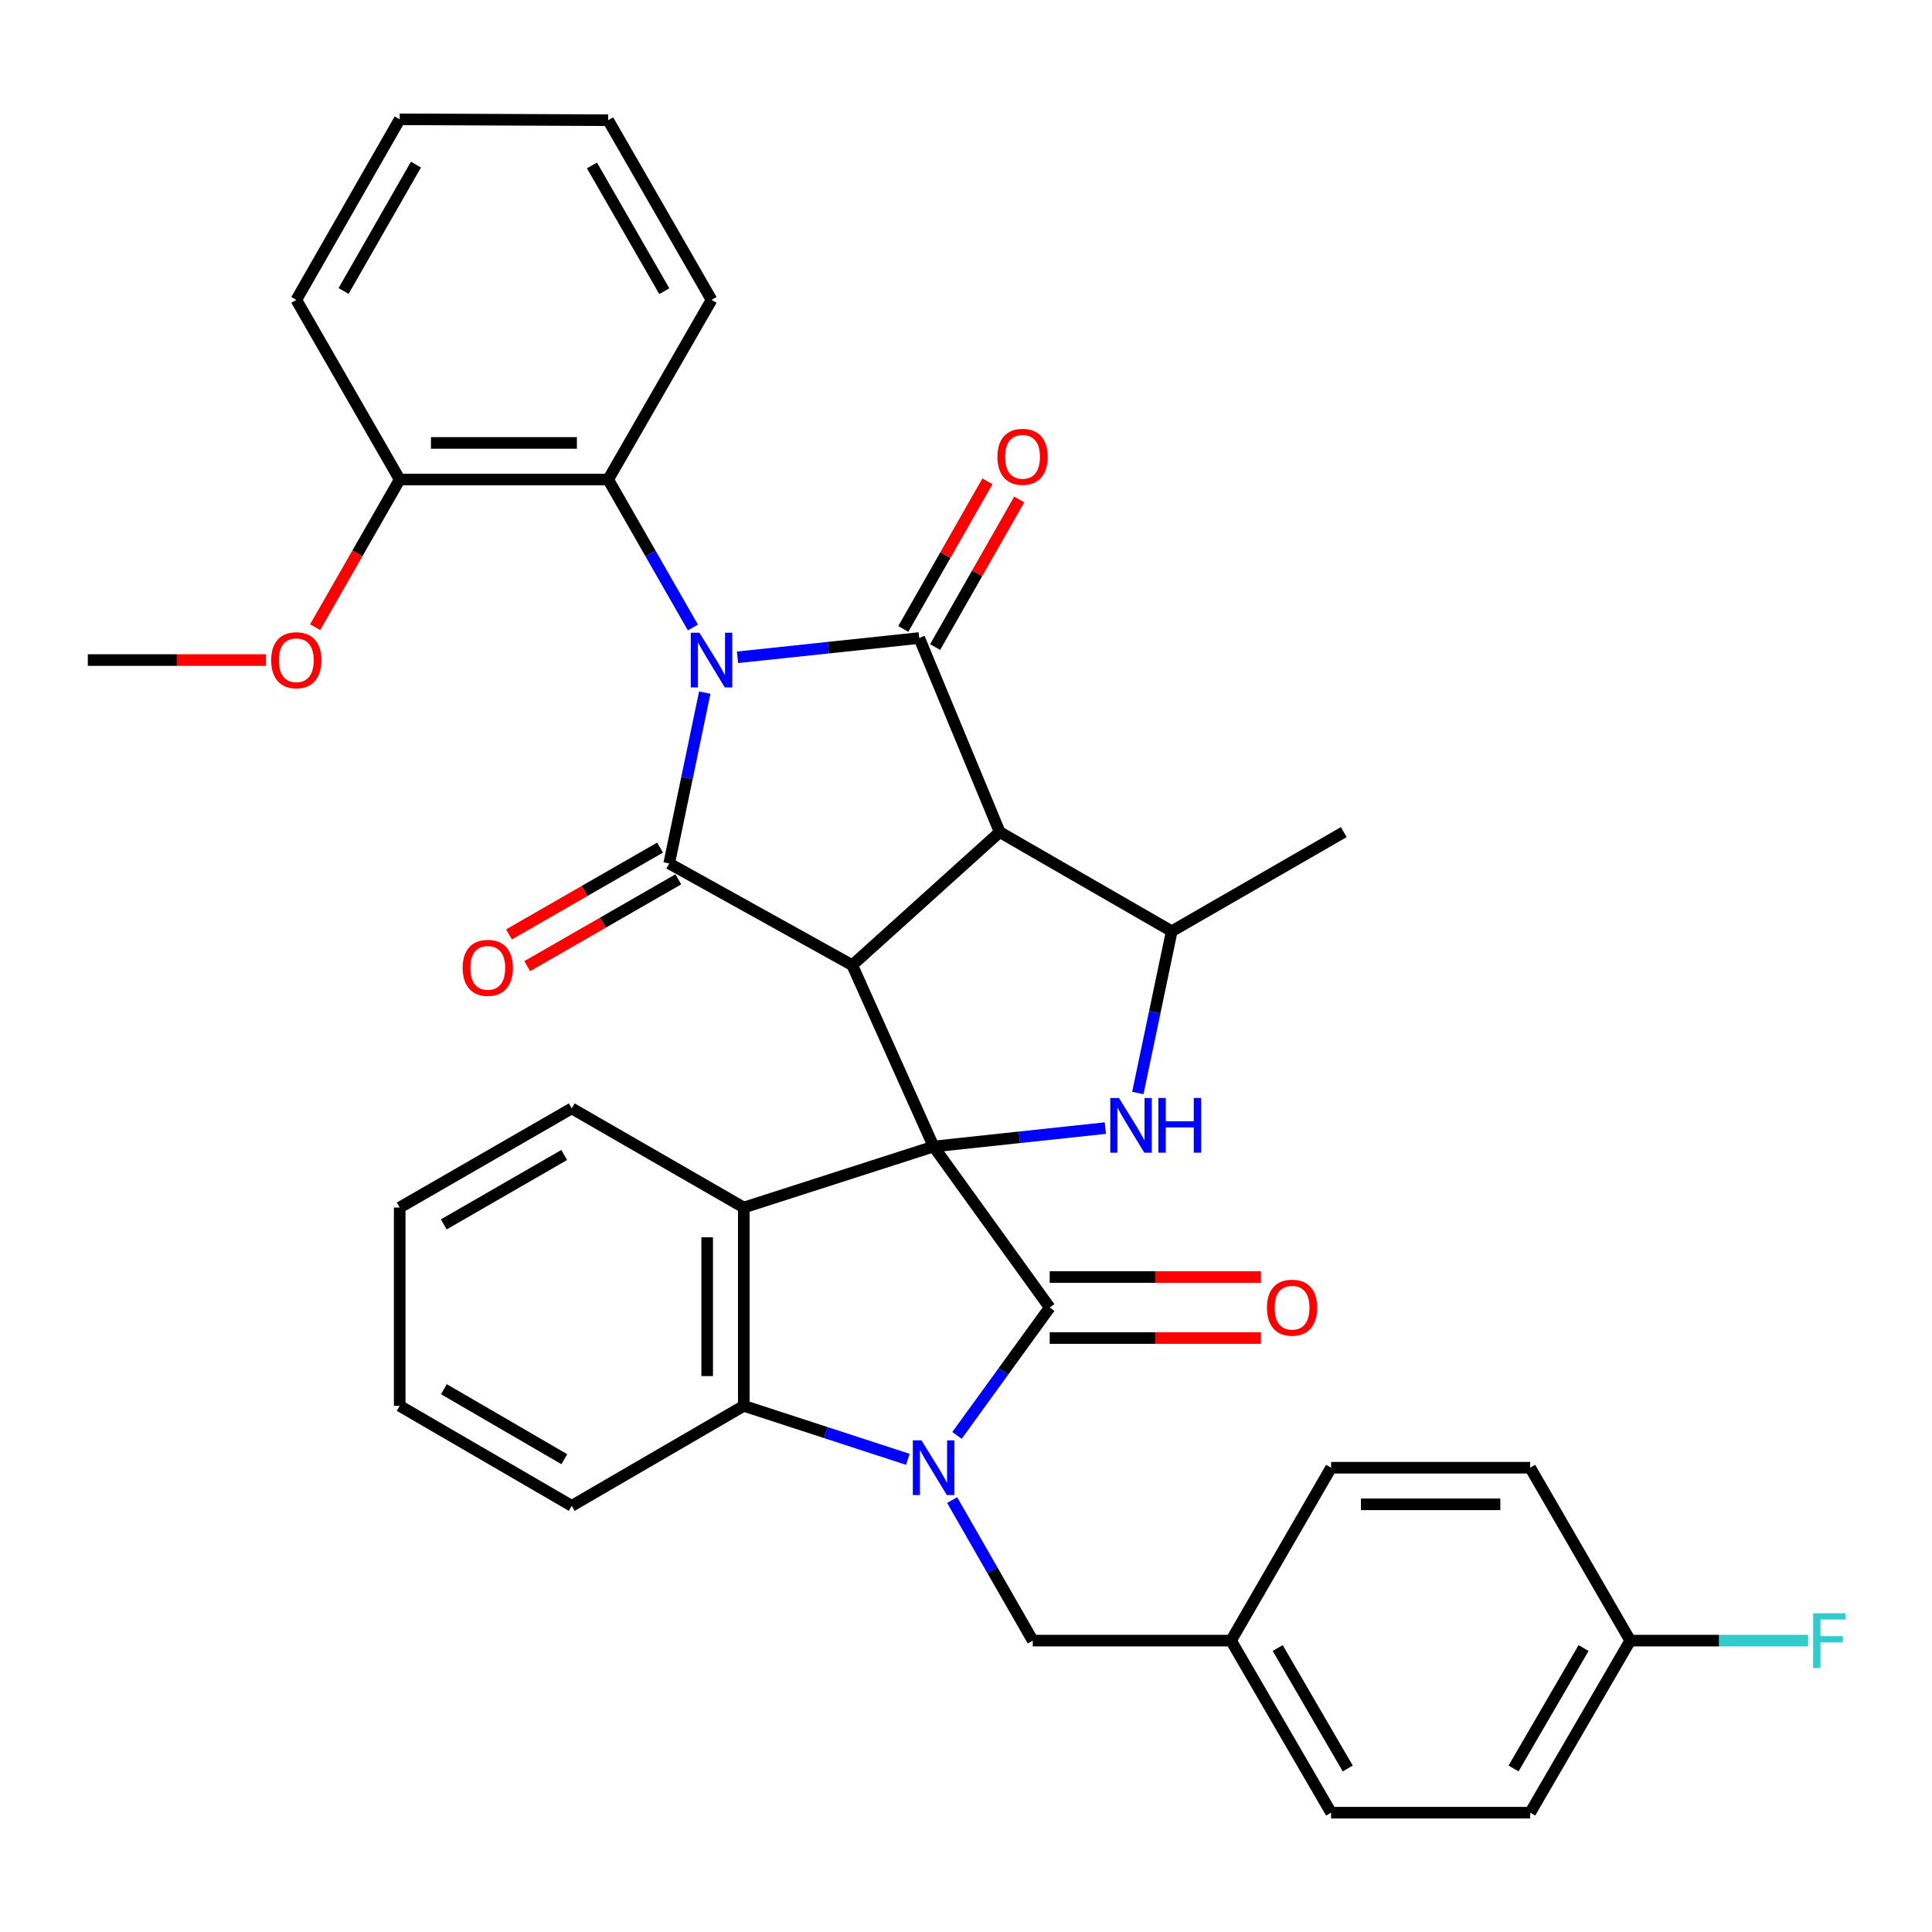 <?xml version='1.0' encoding='iso-8859-1'?>
<svg version='1.1' baseProfile='full'
              xmlns='http://www.w3.org/2000/svg'
                      xmlns:rdkit='http://www.rdkit.org/xml'
                      xmlns:xlink='http://www.w3.org/1999/xlink'
                  xml:space='preserve'
width='1000px' height='1000px' viewBox='0 0 1000 1000'>
<!-- END OF HEADER -->
<rect style='opacity:1.0;fill:#FFFFFF;stroke:none' width='1000' height='1000' x='0' y='0'> </rect>
<path class='bond-1' d='M 483.224,593.43 L 441.125,499.568' style='fill:none;fill-rule:evenodd;stroke:#000000;stroke-width:6px;stroke-linecap:butt;stroke-linejoin:miter;stroke-opacity:1' />
<path class='bond-5' d='M 483.224,593.43 L 543.325,676.775' style='fill:none;fill-rule:evenodd;stroke:#000000;stroke-width:6px;stroke-linecap:butt;stroke-linejoin:miter;stroke-opacity:1' />
<path class='bond-7' d='M 483.224,593.43 L 384.983,625.023' style='fill:none;fill-rule:evenodd;stroke:#000000;stroke-width:6px;stroke-linecap:butt;stroke-linejoin:miter;stroke-opacity:1' />
<path class='bond-8' d='M 483.224,593.43 L 527.674,588.664' style='fill:none;fill-rule:evenodd;stroke:#000000;stroke-width:6px;stroke-linecap:butt;stroke-linejoin:miter;stroke-opacity:1' />
<path class='bond-8' d='M 527.674,588.664 L 572.125,583.898' style='fill:none;fill-rule:evenodd;stroke:#0000FF;stroke-width:6px;stroke-linecap:butt;stroke-linejoin:miter;stroke-opacity:1' />
<path class='bond-0' d='M 364.788,358.496 L 355.578,402.714' style='fill:none;fill-rule:evenodd;stroke:#0000FF;stroke-width:6px;stroke-linecap:butt;stroke-linejoin:miter;stroke-opacity:1' />
<path class='bond-0' d='M 355.578,402.714 L 346.369,446.932' style='fill:none;fill-rule:evenodd;stroke:#000000;stroke-width:6px;stroke-linecap:butt;stroke-linejoin:miter;stroke-opacity:1' />
<path class='bond-11' d='M 358.647,324.795 L 336.717,286.501' style='fill:none;fill-rule:evenodd;stroke:#0000FF;stroke-width:6px;stroke-linecap:butt;stroke-linejoin:miter;stroke-opacity:1' />
<path class='bond-11' d='M 336.717,286.501 L 314.787,248.207' style='fill:none;fill-rule:evenodd;stroke:#000000;stroke-width:6px;stroke-linecap:butt;stroke-linejoin:miter;stroke-opacity:1' />
<path class='bond-37' d='M 381.739,340.22 L 428.76,335.228' style='fill:none;fill-rule:evenodd;stroke:#0000FF;stroke-width:6px;stroke-linecap:butt;stroke-linejoin:miter;stroke-opacity:1' />
<path class='bond-37' d='M 428.76,335.228 L 475.781,330.236' style='fill:none;fill-rule:evenodd;stroke:#000000;stroke-width:6px;stroke-linecap:butt;stroke-linejoin:miter;stroke-opacity:1' />
<path class='bond-2' d='M 441.125,499.568 L 517.459,430.698' style='fill:none;fill-rule:evenodd;stroke:#000000;stroke-width:6px;stroke-linecap:butt;stroke-linejoin:miter;stroke-opacity:1' />
<path class='bond-3' d='M 441.125,499.568 L 346.369,446.932' style='fill:none;fill-rule:evenodd;stroke:#000000;stroke-width:6px;stroke-linecap:butt;stroke-linejoin:miter;stroke-opacity:1' />
<path class='bond-4' d='M 517.459,430.698 L 475.781,330.236' style='fill:none;fill-rule:evenodd;stroke:#000000;stroke-width:6px;stroke-linecap:butt;stroke-linejoin:miter;stroke-opacity:1' />
<path class='bond-35' d='M 517.459,430.698 L 606.489,482.009' style='fill:none;fill-rule:evenodd;stroke:#000000;stroke-width:6px;stroke-linecap:butt;stroke-linejoin:miter;stroke-opacity:1' />
<path class='bond-13' d='M 341.648,438.716 L 302.56,461.175' style='fill:none;fill-rule:evenodd;stroke:#000000;stroke-width:6px;stroke-linecap:butt;stroke-linejoin:miter;stroke-opacity:1' />
<path class='bond-13' d='M 302.56,461.175 L 263.472,483.634' style='fill:none;fill-rule:evenodd;stroke:#FF0000;stroke-width:6px;stroke-linecap:butt;stroke-linejoin:miter;stroke-opacity:1' />
<path class='bond-13' d='M 351.089,455.147 L 312.001,477.605' style='fill:none;fill-rule:evenodd;stroke:#000000;stroke-width:6px;stroke-linecap:butt;stroke-linejoin:miter;stroke-opacity:1' />
<path class='bond-13' d='M 312.001,477.605 L 272.913,500.064' style='fill:none;fill-rule:evenodd;stroke:#FF0000;stroke-width:6px;stroke-linecap:butt;stroke-linejoin:miter;stroke-opacity:1' />
<path class='bond-14' d='M 484.013,334.927 L 505.787,296.722' style='fill:none;fill-rule:evenodd;stroke:#000000;stroke-width:6px;stroke-linecap:butt;stroke-linejoin:miter;stroke-opacity:1' />
<path class='bond-14' d='M 505.787,296.722 L 527.562,258.516' style='fill:none;fill-rule:evenodd;stroke:#FF0000;stroke-width:6px;stroke-linecap:butt;stroke-linejoin:miter;stroke-opacity:1' />
<path class='bond-14' d='M 467.55,325.544 L 489.324,287.339' style='fill:none;fill-rule:evenodd;stroke:#000000;stroke-width:6px;stroke-linecap:butt;stroke-linejoin:miter;stroke-opacity:1' />
<path class='bond-14' d='M 489.324,287.339 L 511.098,249.133' style='fill:none;fill-rule:evenodd;stroke:#FF0000;stroke-width:6px;stroke-linecap:butt;stroke-linejoin:miter;stroke-opacity:1' />
<path class='bond-6' d='M 543.325,676.775 L 519.335,709.872' style='fill:none;fill-rule:evenodd;stroke:#000000;stroke-width:6px;stroke-linecap:butt;stroke-linejoin:miter;stroke-opacity:1' />
<path class='bond-6' d='M 519.335,709.872 L 495.344,742.969' style='fill:none;fill-rule:evenodd;stroke:#0000FF;stroke-width:6px;stroke-linecap:butt;stroke-linejoin:miter;stroke-opacity:1' />
<path class='bond-15' d='M 543.325,692.566 L 597.984,692.566' style='fill:none;fill-rule:evenodd;stroke:#000000;stroke-width:6px;stroke-linecap:butt;stroke-linejoin:miter;stroke-opacity:1' />
<path class='bond-15' d='M 597.984,692.566 L 652.643,692.566' style='fill:none;fill-rule:evenodd;stroke:#FF0000;stroke-width:6px;stroke-linecap:butt;stroke-linejoin:miter;stroke-opacity:1' />
<path class='bond-15' d='M 543.325,660.984 L 597.984,660.984' style='fill:none;fill-rule:evenodd;stroke:#000000;stroke-width:6px;stroke-linecap:butt;stroke-linejoin:miter;stroke-opacity:1' />
<path class='bond-15' d='M 597.984,660.984 L 652.643,660.984' style='fill:none;fill-rule:evenodd;stroke:#FF0000;stroke-width:6px;stroke-linecap:butt;stroke-linejoin:miter;stroke-opacity:1' />
<path class='bond-12' d='M 492.826,776.428 L 513.691,812.805' style='fill:none;fill-rule:evenodd;stroke:#0000FF;stroke-width:6px;stroke-linecap:butt;stroke-linejoin:miter;stroke-opacity:1' />
<path class='bond-12' d='M 513.691,812.805 L 534.556,849.182' style='fill:none;fill-rule:evenodd;stroke:#000000;stroke-width:6px;stroke-linecap:butt;stroke-linejoin:miter;stroke-opacity:1' />
<path class='bond-36' d='M 469.901,755.346 L 427.442,741.505' style='fill:none;fill-rule:evenodd;stroke:#0000FF;stroke-width:6px;stroke-linecap:butt;stroke-linejoin:miter;stroke-opacity:1' />
<path class='bond-36' d='M 427.442,741.505 L 384.983,727.665' style='fill:none;fill-rule:evenodd;stroke:#000000;stroke-width:6px;stroke-linecap:butt;stroke-linejoin:miter;stroke-opacity:1' />
<path class='bond-9' d='M 384.983,625.023 L 384.983,727.665' style='fill:none;fill-rule:evenodd;stroke:#000000;stroke-width:6px;stroke-linecap:butt;stroke-linejoin:miter;stroke-opacity:1' />
<path class='bond-9' d='M 366.034,640.419 L 366.034,712.268' style='fill:none;fill-rule:evenodd;stroke:#000000;stroke-width:6px;stroke-linecap:butt;stroke-linejoin:miter;stroke-opacity:1' />
<path class='bond-18' d='M 384.983,625.023 L 295.932,573.702' style='fill:none;fill-rule:evenodd;stroke:#000000;stroke-width:6px;stroke-linecap:butt;stroke-linejoin:miter;stroke-opacity:1' />
<path class='bond-10' d='M 588.94,565.745 L 597.715,523.877' style='fill:none;fill-rule:evenodd;stroke:#0000FF;stroke-width:6px;stroke-linecap:butt;stroke-linejoin:miter;stroke-opacity:1' />
<path class='bond-10' d='M 597.715,523.877 L 606.489,482.009' style='fill:none;fill-rule:evenodd;stroke:#000000;stroke-width:6px;stroke-linecap:butt;stroke-linejoin:miter;stroke-opacity:1' />
<path class='bond-21' d='M 384.983,727.665 L 295.932,779.428' style='fill:none;fill-rule:evenodd;stroke:#000000;stroke-width:6px;stroke-linecap:butt;stroke-linejoin:miter;stroke-opacity:1' />
<path class='bond-27' d='M 606.489,482.009 L 695.54,430.698' style='fill:none;fill-rule:evenodd;stroke:#000000;stroke-width:6px;stroke-linecap:butt;stroke-linejoin:miter;stroke-opacity:1' />
<path class='bond-16' d='M 314.787,248.207 L 206.881,248.207' style='fill:none;fill-rule:evenodd;stroke:#000000;stroke-width:6px;stroke-linecap:butt;stroke-linejoin:miter;stroke-opacity:1' />
<path class='bond-16' d='M 298.601,229.257 L 223.067,229.257' style='fill:none;fill-rule:evenodd;stroke:#000000;stroke-width:6px;stroke-linecap:butt;stroke-linejoin:miter;stroke-opacity:1' />
<path class='bond-28' d='M 314.787,248.207 L 368.297,155.218' style='fill:none;fill-rule:evenodd;stroke:#000000;stroke-width:6px;stroke-linecap:butt;stroke-linejoin:miter;stroke-opacity:1' />
<path class='bond-17' d='M 534.556,849.182 L 637.187,849.182' style='fill:none;fill-rule:evenodd;stroke:#000000;stroke-width:6px;stroke-linecap:butt;stroke-linejoin:miter;stroke-opacity:1' />
<path class='bond-26' d='M 206.881,248.207 L 184.997,286.421' style='fill:none;fill-rule:evenodd;stroke:#000000;stroke-width:6px;stroke-linecap:butt;stroke-linejoin:miter;stroke-opacity:1' />
<path class='bond-26' d='M 184.997,286.421 L 163.113,324.635' style='fill:none;fill-rule:evenodd;stroke:#FF0000;stroke-width:6px;stroke-linecap:butt;stroke-linejoin:miter;stroke-opacity:1' />
<path class='bond-29' d='M 206.881,248.207 L 153.371,155.218' style='fill:none;fill-rule:evenodd;stroke:#000000;stroke-width:6px;stroke-linecap:butt;stroke-linejoin:miter;stroke-opacity:1' />
<path class='bond-22' d='M 637.187,849.182 L 688.971,759.689' style='fill:none;fill-rule:evenodd;stroke:#000000;stroke-width:6px;stroke-linecap:butt;stroke-linejoin:miter;stroke-opacity:1' />
<path class='bond-23' d='M 637.187,849.182 L 688.971,938.244' style='fill:none;fill-rule:evenodd;stroke:#000000;stroke-width:6px;stroke-linecap:butt;stroke-linejoin:miter;stroke-opacity:1' />
<path class='bond-23' d='M 661.336,853.016 L 697.585,915.359' style='fill:none;fill-rule:evenodd;stroke:#000000;stroke-width:6px;stroke-linecap:butt;stroke-linejoin:miter;stroke-opacity:1' />
<path class='bond-31' d='M 295.932,573.702 L 206.881,625.023' style='fill:none;fill-rule:evenodd;stroke:#000000;stroke-width:6px;stroke-linecap:butt;stroke-linejoin:miter;stroke-opacity:1' />
<path class='bond-31' d='M 292.036,597.818 L 229.701,633.743' style='fill:none;fill-rule:evenodd;stroke:#000000;stroke-width:6px;stroke-linecap:butt;stroke-linejoin:miter;stroke-opacity:1' />
<path class='bond-19' d='M 843.808,849.182 L 792.023,938.244' style='fill:none;fill-rule:evenodd;stroke:#000000;stroke-width:6px;stroke-linecap:butt;stroke-linejoin:miter;stroke-opacity:1' />
<path class='bond-19' d='M 819.658,853.016 L 783.41,915.359' style='fill:none;fill-rule:evenodd;stroke:#000000;stroke-width:6px;stroke-linecap:butt;stroke-linejoin:miter;stroke-opacity:1' />
<path class='bond-20' d='M 843.808,849.182 L 889.851,849.182' style='fill:none;fill-rule:evenodd;stroke:#000000;stroke-width:6px;stroke-linecap:butt;stroke-linejoin:miter;stroke-opacity:1' />
<path class='bond-20' d='M 889.851,849.182 L 935.894,849.182' style='fill:none;fill-rule:evenodd;stroke:#33CCCC;stroke-width:6px;stroke-linecap:butt;stroke-linejoin:miter;stroke-opacity:1' />
<path class='bond-39' d='M 843.808,849.182 L 792.023,759.689' style='fill:none;fill-rule:evenodd;stroke:#000000;stroke-width:6px;stroke-linecap:butt;stroke-linejoin:miter;stroke-opacity:1' />
<path class='bond-38' d='M 295.932,779.428 L 206.881,727.665' style='fill:none;fill-rule:evenodd;stroke:#000000;stroke-width:6px;stroke-linecap:butt;stroke-linejoin:miter;stroke-opacity:1' />
<path class='bond-38' d='M 292.097,755.281 L 229.762,719.047' style='fill:none;fill-rule:evenodd;stroke:#000000;stroke-width:6px;stroke-linecap:butt;stroke-linejoin:miter;stroke-opacity:1' />
<path class='bond-24' d='M 688.971,759.689 L 792.023,759.689' style='fill:none;fill-rule:evenodd;stroke:#000000;stroke-width:6px;stroke-linecap:butt;stroke-linejoin:miter;stroke-opacity:1' />
<path class='bond-24' d='M 704.429,778.638 L 776.566,778.638' style='fill:none;fill-rule:evenodd;stroke:#000000;stroke-width:6px;stroke-linecap:butt;stroke-linejoin:miter;stroke-opacity:1' />
<path class='bond-25' d='M 688.971,938.244 L 792.023,938.244' style='fill:none;fill-rule:evenodd;stroke:#000000;stroke-width:6px;stroke-linecap:butt;stroke-linejoin:miter;stroke-opacity:1' />
<path class='bond-30' d='M 137.673,341.647 L 91.564,341.647' style='fill:none;fill-rule:evenodd;stroke:#FF0000;stroke-width:6px;stroke-linecap:butt;stroke-linejoin:miter;stroke-opacity:1' />
<path class='bond-30' d='M 91.564,341.647 L 45.455,341.647' style='fill:none;fill-rule:evenodd;stroke:#000000;stroke-width:6px;stroke-linecap:butt;stroke-linejoin:miter;stroke-opacity:1' />
<path class='bond-33' d='M 368.297,155.218 L 314.787,62.23' style='fill:none;fill-rule:evenodd;stroke:#000000;stroke-width:6px;stroke-linecap:butt;stroke-linejoin:miter;stroke-opacity:1' />
<path class='bond-33' d='M 343.847,150.721 L 306.389,85.63' style='fill:none;fill-rule:evenodd;stroke:#000000;stroke-width:6px;stroke-linecap:butt;stroke-linejoin:miter;stroke-opacity:1' />
<path class='bond-40' d='M 153.371,155.218 L 206.881,61.757' style='fill:none;fill-rule:evenodd;stroke:#000000;stroke-width:6px;stroke-linecap:butt;stroke-linejoin:miter;stroke-opacity:1' />
<path class='bond-40' d='M 177.842,150.614 L 215.299,85.191' style='fill:none;fill-rule:evenodd;stroke:#000000;stroke-width:6px;stroke-linecap:butt;stroke-linejoin:miter;stroke-opacity:1' />
<path class='bond-32' d='M 206.881,625.023 L 206.881,727.665' style='fill:none;fill-rule:evenodd;stroke:#000000;stroke-width:6px;stroke-linecap:butt;stroke-linejoin:miter;stroke-opacity:1' />
<path class='bond-34' d='M 314.787,62.23 L 206.881,61.757' style='fill:none;fill-rule:evenodd;stroke:#000000;stroke-width:6px;stroke-linecap:butt;stroke-linejoin:miter;stroke-opacity:1' />
<path  class='atom-1' d='M 362.037 327.487
L 371.317 342.487
Q 372.237 343.967, 373.717 346.647
Q 375.197 349.327, 375.277 349.487
L 375.277 327.487
L 379.037 327.487
L 379.037 355.807
L 375.157 355.807
L 365.197 339.407
Q 364.037 337.487, 362.797 335.287
Q 361.597 333.087, 361.237 332.407
L 361.237 355.807
L 357.557 355.807
L 357.557 327.487
L 362.037 327.487
' fill='#0000FF'/>
<path  class='atom-7' d='M 476.964 745.529
L 486.244 760.529
Q 487.164 762.009, 488.644 764.689
Q 490.124 767.369, 490.204 767.529
L 490.204 745.529
L 493.964 745.529
L 493.964 773.849
L 490.084 773.849
L 480.124 757.449
Q 478.964 755.529, 477.724 753.329
Q 476.524 751.129, 476.164 750.449
L 476.164 773.849
L 472.484 773.849
L 472.484 745.529
L 476.964 745.529
' fill='#0000FF'/>
<path  class='atom-9' d='M 579.174 568.311
L 588.454 583.311
Q 589.374 584.791, 590.854 587.471
Q 592.334 590.151, 592.414 590.311
L 592.414 568.311
L 596.174 568.311
L 596.174 596.631
L 592.294 596.631
L 582.334 580.231
Q 581.174 578.311, 579.934 576.111
Q 578.734 573.911, 578.374 573.231
L 578.374 596.631
L 574.694 596.631
L 574.694 568.311
L 579.174 568.311
' fill='#0000FF'/>
<path  class='atom-9' d='M 599.574 568.311
L 603.414 568.311
L 603.414 580.351
L 617.894 580.351
L 617.894 568.311
L 621.734 568.311
L 621.734 596.631
L 617.894 596.631
L 617.894 583.551
L 603.414 583.551
L 603.414 596.631
L 599.574 596.631
L 599.574 568.311
' fill='#0000FF'/>
<path  class='atom-14' d='M 239.486 500.954
Q 239.486 494.154, 242.846 490.354
Q 246.206 486.554, 252.486 486.554
Q 258.766 486.554, 262.126 490.354
Q 265.486 494.154, 265.486 500.954
Q 265.486 507.834, 262.086 511.754
Q 258.686 515.634, 252.486 515.634
Q 246.246 515.634, 242.846 511.754
Q 239.486 507.874, 239.486 500.954
M 252.486 512.434
Q 256.806 512.434, 259.126 509.554
Q 261.486 506.634, 261.486 500.954
Q 261.486 495.394, 259.126 492.594
Q 256.806 489.754, 252.486 489.754
Q 248.166 489.754, 245.806 492.554
Q 243.486 495.354, 243.486 500.954
Q 243.486 506.674, 245.806 509.554
Q 248.166 512.434, 252.486 512.434
' fill='#FF0000'/>
<path  class='atom-15' d='M 516.282 236.443
Q 516.282 229.643, 519.642 225.843
Q 523.002 222.043, 529.282 222.043
Q 535.562 222.043, 538.922 225.843
Q 542.282 229.643, 542.282 236.443
Q 542.282 243.323, 538.882 247.243
Q 535.482 251.123, 529.282 251.123
Q 523.042 251.123, 519.642 247.243
Q 516.282 243.363, 516.282 236.443
M 529.282 247.923
Q 533.602 247.923, 535.922 245.043
Q 538.282 242.123, 538.282 236.443
Q 538.282 230.883, 535.922 228.083
Q 533.602 225.243, 529.282 225.243
Q 524.962 225.243, 522.602 228.043
Q 520.282 230.843, 520.282 236.443
Q 520.282 242.163, 522.602 245.043
Q 524.962 247.923, 529.282 247.923
' fill='#FF0000'/>
<path  class='atom-16' d='M 655.78 676.855
Q 655.78 670.055, 659.14 666.255
Q 662.5 662.455, 668.78 662.455
Q 675.06 662.455, 678.42 666.255
Q 681.78 670.055, 681.78 676.855
Q 681.78 683.735, 678.38 687.655
Q 674.98 691.535, 668.78 691.535
Q 662.54 691.535, 659.14 687.655
Q 655.78 683.775, 655.78 676.855
M 668.78 688.335
Q 673.1 688.335, 675.42 685.455
Q 677.78 682.535, 677.78 676.855
Q 677.78 671.295, 675.42 668.495
Q 673.1 665.655, 668.78 665.655
Q 664.46 665.655, 662.1 668.455
Q 659.78 671.255, 659.78 676.855
Q 659.78 682.575, 662.1 685.455
Q 664.46 688.335, 668.78 688.335
' fill='#FF0000'/>
<path  class='atom-21' d='M 938.471 835.022
L 955.311 835.022
L 955.311 838.262
L 942.271 838.262
L 942.271 846.862
L 953.871 846.862
L 953.871 850.142
L 942.271 850.142
L 942.271 863.342
L 938.471 863.342
L 938.471 835.022
' fill='#33CCCC'/>
<path  class='atom-27' d='M 140.371 341.727
Q 140.371 334.927, 143.731 331.127
Q 147.091 327.327, 153.371 327.327
Q 159.651 327.327, 163.011 331.127
Q 166.371 334.927, 166.371 341.727
Q 166.371 348.607, 162.971 352.527
Q 159.571 356.407, 153.371 356.407
Q 147.131 356.407, 143.731 352.527
Q 140.371 348.647, 140.371 341.727
M 153.371 353.207
Q 157.691 353.207, 160.011 350.327
Q 162.371 347.407, 162.371 341.727
Q 162.371 336.167, 160.011 333.367
Q 157.691 330.527, 153.371 330.527
Q 149.051 330.527, 146.691 333.327
Q 144.371 336.127, 144.371 341.727
Q 144.371 347.447, 146.691 350.327
Q 149.051 353.207, 153.371 353.207
' fill='#FF0000'/>
</svg>
